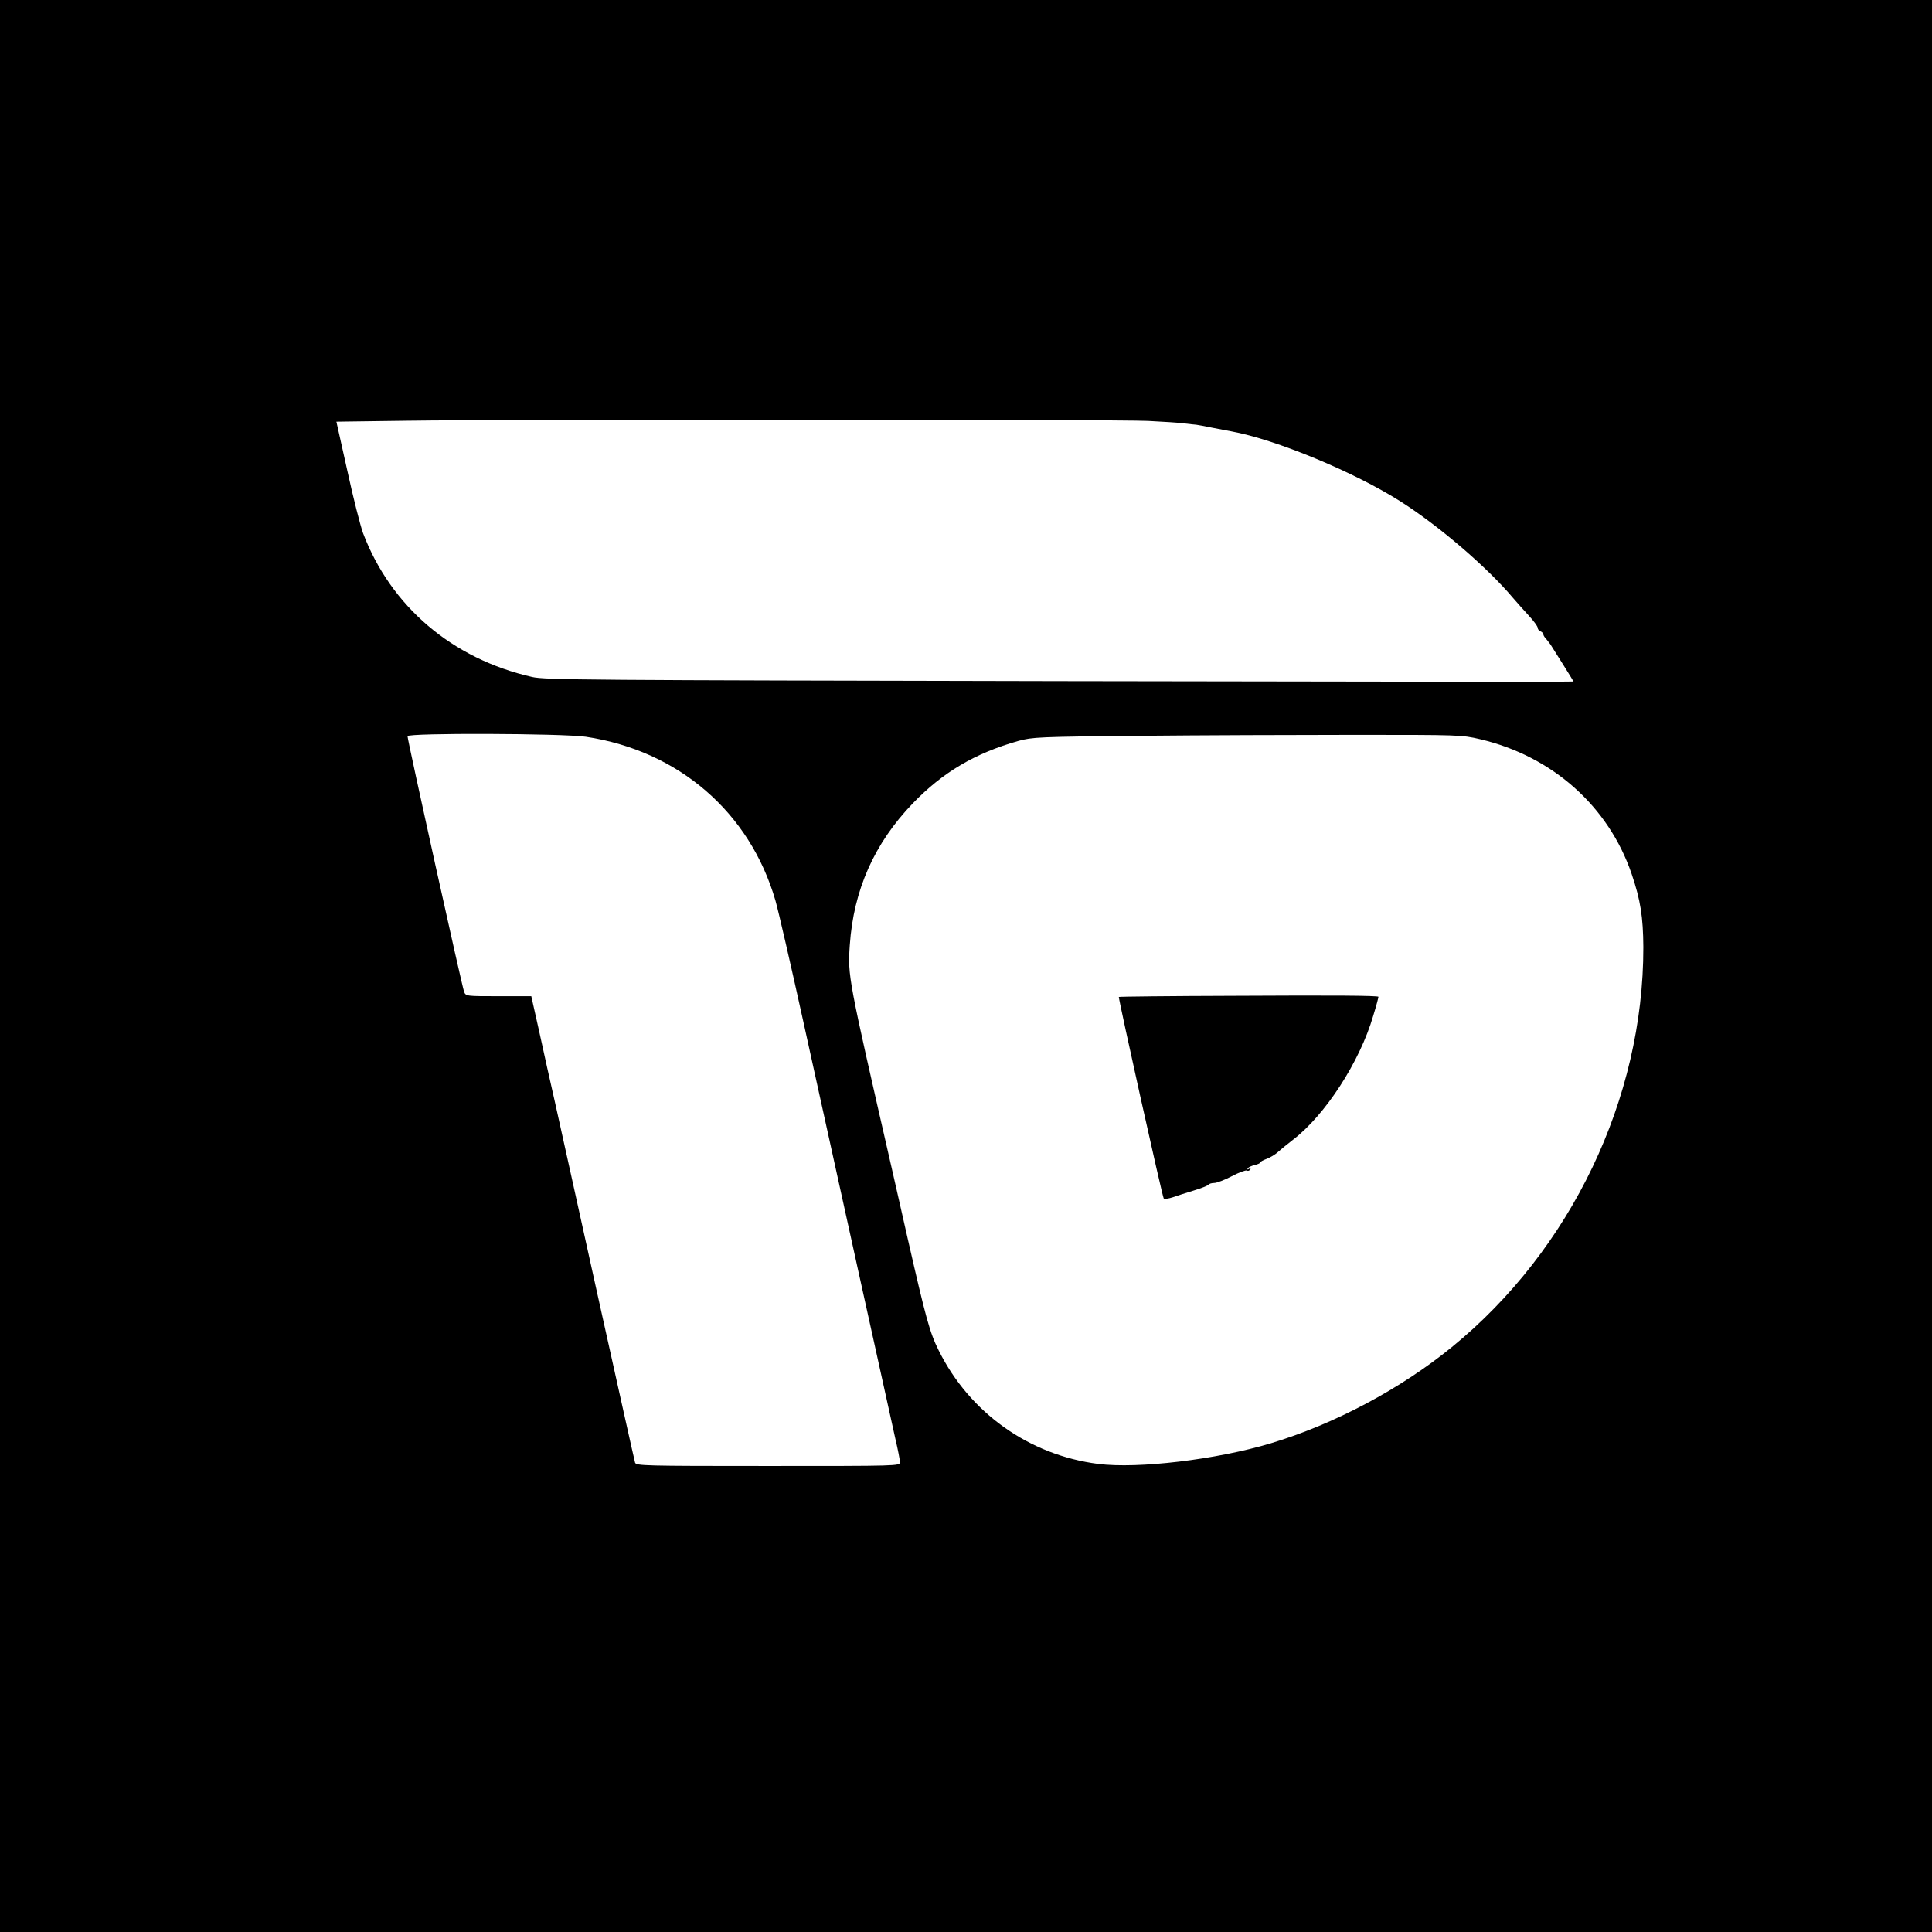 <?xml version="1.0" standalone="no"?>
<!DOCTYPE svg PUBLIC "-//W3C//DTD SVG 20010904//EN"
 "http://www.w3.org/TR/2001/REC-SVG-20010904/DTD/svg10.dtd">
<svg version="1.0" xmlns="http://www.w3.org/2000/svg"
 width="1024pt" height="1024pt" viewBox="0 0 1024 1024"
 preserveAspectRatio="xMidYMid meet">
<g transform="translate(0,1024) scale(0.1,-0.1)"
fill="#000000" stroke="none">
<path d="M0 5120 l0 -5120 5120 0 5120 0 0 5120 0 5120 -5120 0 -5120 0 0
-5120z m6085 2889 c77 -4 163 -9 190 -13 28 -3 57 -7 65 -7 8 -1 47 -8 85 -16
39 -7 84 -16 100 -19 237 -43 653 -216 897 -371 205 -130 461 -350 598 -513
19 -22 56 -64 83 -93 26 -28 47 -57 47 -64 0 -8 7 -16 15 -19 8 -4 15 -10 15
-16 0 -5 6 -15 13 -22 6 -8 18 -22 25 -32 25 -39 122 -194 122 -196 0 -2
-1225 -1 -2722 2 -2514 5 -2729 6 -2798 22 -423 96 -749 374 -896 763 -14 39
-52 187 -83 330 l-58 260 371 5 c546 8 3768 7 3931 -1z m-2980 -1674 c492 -74
869 -400 1005 -868 16 -56 83 -347 149 -647 66 -300 158 -718 205 -930 47
-212 123 -560 171 -775 47 -214 97 -438 110 -498 14 -59 25 -116 25 -127 0
-20 -9 -20 -699 -20 -658 0 -700 1 -705 18 -3 9 -91 404 -196 877 -104 473
-208 939 -229 1035 -22 96 -59 262 -82 368 l-43 192 -173 0 c-170 0 -174 0
-183 23 -10 23 -300 1334 -300 1355 0 18 819 15 945 -3z m4740 -13 c382 -90
680 -354 803 -714 47 -138 61 -229 62 -388 1 -802 -383 -1605 -1015 -2120
-272 -222 -622 -408 -960 -510 -286 -86 -703 -136 -915 -109 -366 47 -681 271
-845 602 -47 94 -67 167 -164 592 -22 99 -61 268 -85 375 -232 1013 -233 1016
-222 1180 20 293 130 540 334 752 159 165 330 266 560 331 74 20 102 22 642
27 311 3 822 5 1135 5 562 0 571 0 670 -23z"/>
<path d="M6543 4962 c-337 -1 -613 -4 -613 -6 0 -21 231 -1061 238 -1068 4 -4
26 -1 47 6 22 8 73 24 112 36 40 12 75 26 78 31 4 5 17 9 30 9 14 0 56 16 94
36 38 20 74 33 80 30 5 -4 13 -1 17 5 5 8 3 9 -6 4 -8 -5 -11 -4 -6 3 3 6 20
13 36 17 17 4 30 10 30 14 0 4 15 12 34 19 18 7 44 22 58 35 13 12 50 42 81
66 171 131 354 413 425 656 17 55 29 101 28 102 -5 6 -227 8 -763 5z"/>
</g>
</svg>
